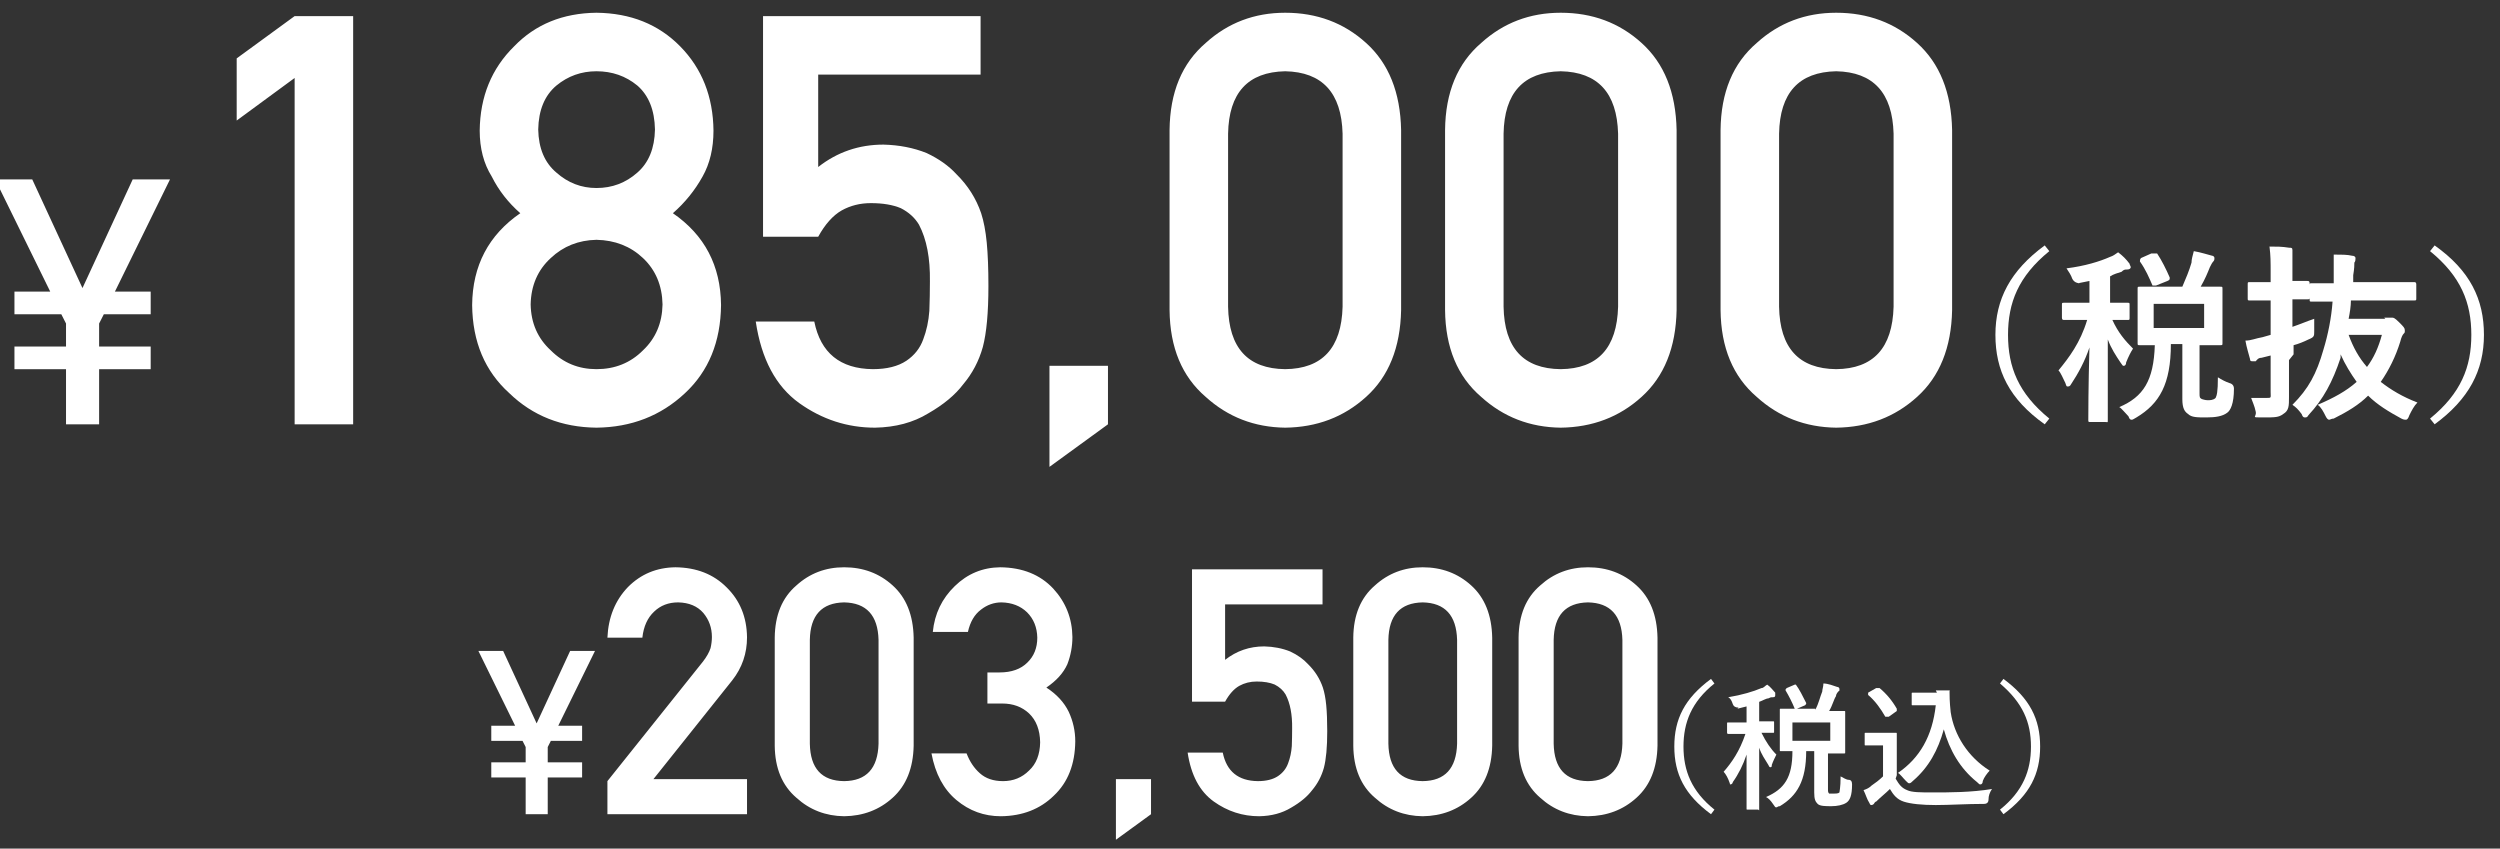 <svg width="218" height="74" viewBox="0 0 218 74" fill="none" xmlns="http://www.w3.org/2000/svg">
<rect x="0" y="0" width="218" height="74" fill="#333333" stroke="none"/>
<g clip-path="url(#clip0_93_20)">
<path d="M5.757 37V32.195H1.26V30.218H5.757V28.211L5.347 27.405H1.26V25.428H4.38L-0.425 15.643H2.812L7.192 25.12L11.572 15.643H14.824L10.02 25.428H13.14V27.405H9.053L8.643 28.211V30.218H13.14V32.195H8.643V37H5.757Z" fill="white"/>
<path d="M25.692 6.8L20.639 10.511V5.091L25.692 1.404H30.795V37H25.692V6.8ZM46.933 11.292C46.965 12.936 47.494 14.189 48.52 15.052C49.529 15.947 50.692 16.395 52.011 16.395C53.378 16.395 54.566 15.947 55.575 15.052C56.568 14.189 57.081 12.936 57.113 11.292C57.081 9.599 56.568 8.322 55.575 7.459C54.566 6.629 53.378 6.214 52.011 6.214C50.692 6.214 49.529 6.629 48.52 7.459C47.494 8.322 46.965 9.599 46.933 11.292ZM41.171 26.6C41.203 23.165 42.603 20.496 45.37 18.592C44.312 17.664 43.482 16.598 42.88 15.394C42.18 14.271 41.83 12.936 41.83 11.39C41.863 8.427 42.864 5.978 44.833 4.041C46.688 2.12 49.081 1.144 52.011 1.111C54.989 1.144 57.422 2.12 59.31 4.041C61.215 5.978 62.183 8.427 62.216 11.39C62.216 12.936 61.898 14.271 61.264 15.394C60.596 16.598 59.734 17.664 58.676 18.592C61.443 20.496 62.842 23.165 62.875 26.6C62.842 29.806 61.793 32.37 59.726 34.29C57.626 36.259 55.054 37.26 52.011 37.293C48.983 37.26 46.453 36.259 44.418 34.29C42.286 32.37 41.203 29.806 41.171 26.6ZM46.273 26.551C46.306 28.178 46.892 29.513 48.031 30.555C49.122 31.645 50.448 32.19 52.011 32.19C53.622 32.19 54.973 31.645 56.063 30.555C57.17 29.513 57.74 28.178 57.773 26.551C57.74 24.891 57.17 23.54 56.063 22.498C54.973 21.473 53.622 20.944 52.011 20.911C50.448 20.944 49.122 21.473 48.031 22.498C46.892 23.54 46.306 24.891 46.273 26.551ZM66.537 20.643V1.404H85.507V6.507H71.347V14.563C73.007 13.261 74.903 12.61 77.035 12.61C78.402 12.643 79.656 12.887 80.795 13.343C81.869 13.847 82.74 14.466 83.407 15.198C84.4 16.175 85.116 17.306 85.556 18.592C85.784 19.292 85.946 20.146 86.044 21.155C86.142 22.181 86.19 23.442 86.19 24.939C86.19 27.251 86.028 29.025 85.702 30.262C85.36 31.482 84.791 32.565 83.993 33.509C83.293 34.437 82.276 35.283 80.941 36.048C79.639 36.845 78.093 37.26 76.303 37.293C73.894 37.293 71.689 36.577 69.686 35.145C67.652 33.68 66.391 31.311 65.902 28.04H71.005C71.558 30.774 73.259 32.158 76.107 32.19C77.328 32.19 78.305 31.946 79.037 31.458C79.737 30.986 80.225 30.367 80.502 29.602C80.795 28.838 80.974 28.008 81.039 27.112C81.072 26.233 81.088 25.379 81.088 24.549C81.12 22.514 80.803 20.862 80.136 19.593C79.778 18.991 79.249 18.51 78.549 18.152C77.849 17.859 76.978 17.713 75.936 17.713C75.009 17.713 74.162 17.924 73.397 18.348C72.632 18.787 71.949 19.552 71.347 20.643H66.537ZM91.513 40.711V31.898H96.615V37L91.513 40.711ZM117.074 26.746V11.658C116.977 8.094 115.308 6.279 112.069 6.214C108.814 6.279 107.154 8.094 107.089 11.658V26.746C107.154 30.343 108.814 32.158 112.069 32.19C115.308 32.158 116.977 30.343 117.074 26.746ZM101.986 27.039V11.341C102.019 8.053 103.069 5.522 105.136 3.748C107.073 1.99 109.384 1.111 112.069 1.111C114.836 1.111 117.188 1.99 119.125 3.748C121.094 5.522 122.112 8.053 122.177 11.341V27.039C122.112 30.311 121.094 32.833 119.125 34.607C117.188 36.365 114.836 37.26 112.069 37.293C109.384 37.26 107.073 36.365 105.136 34.607C103.069 32.833 102.019 30.311 101.986 27.039ZM141.098 26.746V11.658C141 8.094 139.332 6.279 136.093 6.214C132.838 6.279 131.177 8.094 131.112 11.658V26.746C131.177 30.343 132.838 32.158 136.093 32.19C139.332 32.158 141 30.343 141.098 26.746ZM126.01 27.039V11.341C126.042 8.053 127.092 5.522 129.159 3.748C131.096 1.99 133.407 1.111 136.093 1.111C138.86 1.111 141.212 1.99 143.148 3.748C145.118 5.522 146.135 8.053 146.2 11.341V27.039C146.135 30.311 145.118 32.833 143.148 34.607C141.212 36.365 138.86 37.26 136.093 37.293C133.407 37.26 131.096 36.365 129.159 34.607C127.092 32.833 126.042 30.311 126.01 27.039ZM165.121 26.746V11.658C165.023 8.094 163.355 6.279 160.116 6.214C156.861 6.279 155.201 8.094 155.136 11.658V26.746C155.201 30.343 156.861 32.158 160.116 32.19C163.355 32.158 165.023 30.343 165.121 26.746ZM150.033 27.039V11.341C150.066 8.053 151.116 5.522 153.183 3.748C155.119 1.99 157.431 1.111 160.116 1.111C162.883 1.111 165.235 1.99 167.172 3.748C169.141 5.522 170.159 8.053 170.224 11.341V27.039C170.159 30.311 169.141 32.833 167.172 34.607C165.235 36.365 162.883 37.26 160.116 37.293C157.431 37.26 155.119 36.365 153.183 34.607C151.116 32.833 150.066 30.311 150.033 27.039Z" fill="white"/>
<path d="M178.7 21.9C176 24.1 175.1 26.4 175.1 29.2C175.1 32 176 34.3 178.7 36.5L178.3 37C175.2 34.8 174 32.3 174 29.2C174 26.1 175.3 23.6 178.3 21.4L178.7 21.9Z" fill="white"/>
<path d="M181.4 24.7C181.067 24.7 180.833 24.567 180.7 24.3C180.6 24 180.4 23.7 180.2 23.4C181.8 23.2 183.1 22.8 184 22.4C184.3 22.3 184.4 22.2 184.7 22C185.1 22.3 185.4 22.6 185.7 23C185.7 23.1 185.8 23.2 185.8 23.3C185.8 23.4 185.7 23.5 185.5 23.5C185.3 23.5 185.2 23.5 185 23.7C184.7 23.8 184.3 23.9 184 24.1V26.4C185.1 26.4 185.4 26.4 185.5 26.4C185.7 26.4 185.7 26.4 185.7 26.6V27.7C185.7 27.9 185.7 27.9 185.5 27.9C185.3 27.9 185.1 27.9 184.2 27.9C184.7 29 185.3 29.7 186 30.4C185.8 30.7 185.6 31.1 185.4 31.6C185.4 31.8 185.3 31.9 185.2 31.9C185.1 31.9 185.1 31.9 184.9 31.6C184.5 31 184.1 30.4 183.8 29.6C183.8 33.6 183.8 36.3 183.8 36.6C183.8 36.9 183.8 36.8 183.6 36.8H182.3C182.1 36.8 182.1 36.8 182.1 36.6C182.1 36.3 182.1 33.7 182.2 30.3C181.8 31.5 181.2 32.6 180.6 33.5C180.5 33.7 180.4 33.7 180.3 33.7C180.2 33.7 180.2 33.7 180.1 33.4C179.9 33 179.7 32.5 179.5 32.3C180.4 31.2 181.4 29.9 182 27.9H181.6C180.4 27.9 180.1 27.9 180 27.9C179.9 27.9 179.8 27.9 179.8 27.7V26.6C179.8 26.4 179.8 26.4 180 26.4C180.2 26.4 180.5 26.4 181.6 26.4H182.2V24.5L181.2 24.7H181.4ZM190.3 25C190.6 24.3 190.9 23.6 191.1 22.9C191.1 22.6 191.2 22.3 191.3 21.9C191.9 22 192.5 22.2 192.9 22.3C193 22.3 193.1 22.4 193.1 22.5C193.1 22.6 193.1 22.7 193 22.8C192.9 22.9 192.8 23.1 192.7 23.3C192.5 23.8 192.3 24.3 191.9 25C193 25 193.5 25 193.6 25C193.8 25 193.8 25 193.8 25.2C193.8 25.4 193.8 25.7 193.8 26.6V28.5C193.8 29.4 193.8 29.8 193.8 29.9C193.8 30.1 193.8 30.1 193.6 30.1C193.4 30.1 193 30.1 191.8 30.1V34.3C191.8 34.6 191.8 34.7 192 34.8C192 34.8 192.3 34.9 192.5 34.9C192.7 34.9 193 34.9 193.2 34.7C193.3 34.5 193.4 34.2 193.4 32.9C193.7 33.1 194.1 33.3 194.4 33.4C194.667 33.467 194.8 33.633 194.8 33.9C194.8 35.2 194.5 35.8 194.2 36C193.8 36.3 193.2 36.4 192.4 36.4C191.6 36.4 191.1 36.4 190.8 36.1C190.5 35.9 190.3 35.6 190.3 34.8V30H189.3C189.3 33.5 188.3 35.2 186.3 36.4C186.1 36.5 186 36.6 185.9 36.6C185.8 36.6 185.7 36.6 185.6 36.3C185.3 36 185 35.6 184.8 35.5C186.9 34.6 187.8 33.2 187.9 30.1C187 30.1 186.7 30.1 186.6 30.1C186.4 30.1 186.4 30.1 186.4 29.9C186.4 29.7 186.4 29.4 186.4 28.5V26.6C186.4 25.7 186.4 25.3 186.4 25.2C186.4 25 186.4 25 186.6 25C186.8 25 187.2 25 188.6 25H190.6H190.3ZM187.8 22.1C188 22.1 188 22.1 188.1 22.1C188.5 22.7 188.9 23.5 189.2 24.2C189.2 24.4 189.2 24.4 189 24.5L188 24.9C187.8 24.9 187.8 24.9 187.7 24.9C187.4 24.2 187.1 23.5 186.6 22.8C186.6 22.7 186.6 22.6 186.7 22.5L187.6 22.1H187.8ZM192.2 26.5H187.8V28.6H192.2V26.5Z" fill="white"/>
<path d="M199.6 31.4C199.6 32.5 199.6 33.8 199.6 34.6C199.6 35.4 199.6 35.8 199.1 36.1C198.7 36.4 198.4 36.4 197.3 36.4C196.2 36.4 196.8 36.4 196.7 35.9C196.6 35.4 196.4 35 196.3 34.7C196.7 34.7 197.1 34.7 197.6 34.7C198.1 34.7 198 34.7 198 34.2V31L197.2 31.2C196.9 31.2 196.8 31.4 196.7 31.5C196.7 31.5 196.5 31.5 196.4 31.5C196.3 31.5 196.2 31.5 196.2 31.3C196.1 30.9 195.9 30.3 195.8 29.7C196.3 29.7 196.7 29.5 197.3 29.4L198 29.2V26.2H197.8C196.7 26.2 196.3 26.2 196.2 26.2C196 26.2 196 26.2 196 26V24.8C196 24.6 196 24.6 196.2 24.6C196.4 24.6 196.6 24.6 197.8 24.6H198V23.8C198 22.8 198 22.3 197.9 21.5C198.5 21.5 199 21.5 199.6 21.6C199.8 21.6 199.9 21.6 199.9 21.8C199.9 21.9 199.9 22 199.9 22.1C199.9 22.3 199.9 22.6 199.9 23.7V24.5C200.7 24.5 201.1 24.5 201.2 24.5C201.3 24.5 201.4 24.5 201.4 24.7V25.9C201.4 26.1 201.4 26.1 201.2 26.1C201 26.1 200.8 26.1 199.9 26.1V28.5C200.5 28.3 201.2 28 201.8 27.8C201.8 28.1 201.8 28.5 201.8 28.9C201.8 29.3 201.8 29.4 201.3 29.6C200.9 29.8 200.4 30 200 30.1V30.9L199.6 31.4ZM207.9 27.7C208.2 27.7 208.3 27.7 208.3 27.7C208.3 27.7 208.5 27.7 208.6 27.7C208.7 27.7 208.8 27.7 209.2 28.1C209.6 28.5 209.7 28.6 209.7 28.8C209.7 29 209.7 29 209.6 29.1C209.5 29.2 209.4 29.4 209.3 29.8C208.9 31.1 208.3 32.3 207.6 33.3C208.5 34 209.5 34.6 210.8 35.1C210.5 35.4 210.3 35.8 210.1 36.2C210 36.5 209.9 36.6 209.8 36.6C209.7 36.6 209.6 36.6 209.4 36.5C208.3 35.9 207.3 35.3 206.5 34.5C205.7 35.3 204.7 35.9 203.5 36.5C203.3 36.5 203.2 36.6 203.1 36.6C203 36.6 202.9 36.5 202.8 36.3C202.6 35.9 202.4 35.5 202.1 35.3C203.5 34.7 204.6 34.1 205.5 33.3C205 32.6 204.5 31.8 204.1 30.9C204.1 30.9 204.1 31.1 204.1 31.2C203.4 33.3 202.6 34.8 201.3 36.2C201.2 36.4 201.1 36.4 201 36.4C200.9 36.4 200.8 36.4 200.7 36.1C200.4 35.7 200.2 35.5 199.9 35.3C201.3 33.9 202 32.6 202.6 30.5C203 29.2 203.3 27.7 203.4 26.3C202.2 26.3 201.7 26.3 201.6 26.3C201.4 26.3 201.4 26.3 201.4 26.1V24.9C201.4 24.7 201.4 24.7 201.6 24.7C201.8 24.7 202.2 24.7 203.5 24.7C203.5 24.6 203.5 24.4 203.5 24.3C203.5 23.4 203.5 22.8 203.5 22.2C204.1 22.2 204.7 22.2 205.1 22.3C205.3 22.3 205.4 22.4 205.4 22.5C205.4 22.6 205.4 22.8 205.3 22.9C205.3 23.1 205.3 23.4 205.2 24V24.6H208.3C209.8 24.6 210.4 24.6 210.5 24.6C210.6 24.6 210.7 24.6 210.7 24.8V26C210.7 26.2 210.7 26.2 210.5 26.2C210.3 26.2 209.9 26.2 208.3 26.2H205C205 26.7 204.9 27.3 204.8 27.8H208L207.9 27.7ZM204.8 29.2C205.2 30.3 205.7 31.2 206.4 32C207 31.2 207.4 30.3 207.7 29.2H204.8Z" fill="white"/>
<path d="M212.3 21.4C215.4 23.6 216.6 26.1 216.6 29.2C216.6 32.3 215.3 34.8 212.3 37L211.9 36.5C214.6 34.3 215.5 32 215.5 29.2C215.5 26.4 214.6 24.1 211.9 21.9L212.3 21.4Z" fill="white"/>
<path d="M45.838 71V67.797H42.84V66.478H45.838V65.141L45.565 64.603H42.84V63.285H44.92L41.717 56.762H43.875L46.795 63.08L49.715 56.762H51.883L48.68 63.285H50.76V64.603H48.035L47.762 65.141V66.478H50.76V67.797H47.762V71H45.838Z" fill="white"/>
<path d="M52.967 71V68.114L61.302 57.685C61.624 57.265 61.844 56.874 61.961 56.513C62.039 56.171 62.078 55.849 62.078 55.546C62.078 54.745 61.829 54.047 61.331 53.451C60.813 52.855 60.081 52.548 59.134 52.528C58.294 52.528 57.596 52.797 57.039 53.334C56.463 53.871 56.121 54.628 56.014 55.605H52.967C53.045 53.827 53.641 52.357 54.754 51.195C55.877 50.062 57.259 49.486 58.899 49.467C60.735 49.486 62.225 50.072 63.367 51.225C64.529 52.367 65.12 53.817 65.14 55.575C65.14 56.981 64.71 58.231 63.851 59.325L56.98 67.939H65.14V71H52.967ZM76.609 64.848V55.795C76.551 53.656 75.55 52.567 73.606 52.528C71.653 52.567 70.657 53.656 70.618 55.795V64.848C70.657 67.006 71.653 68.095 73.606 68.114C75.55 68.095 76.551 67.006 76.609 64.848ZM67.557 65.023V55.605C67.576 53.632 68.206 52.113 69.446 51.049C70.608 49.994 71.995 49.467 73.606 49.467C75.267 49.467 76.678 49.994 77.84 51.049C79.022 52.113 79.632 53.632 79.671 55.605V65.023C79.632 66.986 79.022 68.5 77.84 69.564C76.678 70.619 75.267 71.156 73.606 71.176C71.995 71.156 70.608 70.619 69.446 69.564C68.206 68.5 67.576 66.986 67.557 65.023ZM86.102 61.347V58.637H87.156C88.201 58.637 89.012 58.349 89.588 57.773C90.164 57.216 90.452 56.493 90.452 55.605C90.433 54.706 90.135 53.969 89.559 53.393C88.982 52.836 88.24 52.548 87.332 52.528C86.678 52.528 86.082 52.738 85.545 53.158C84.978 53.578 84.598 54.227 84.402 55.106H81.341C81.497 53.524 82.137 52.191 83.26 51.107C84.363 50.033 85.682 49.486 87.215 49.467C89.158 49.486 90.701 50.106 91.844 51.327C92.938 52.519 93.494 53.925 93.514 55.546C93.514 56.366 93.367 57.157 93.074 57.919C92.732 58.681 92.122 59.359 91.243 59.955C92.142 60.541 92.791 61.244 93.191 62.065C93.572 62.885 93.763 63.744 93.763 64.643C93.743 66.644 93.123 68.222 91.902 69.374C90.701 70.556 89.158 71.156 87.273 71.176C85.818 71.176 84.529 70.707 83.406 69.769C82.283 68.832 81.556 67.475 81.224 65.697H84.285C84.559 66.41 84.944 66.986 85.442 67.426C85.95 67.885 86.624 68.114 87.464 68.114C88.362 68.114 89.119 67.807 89.734 67.191C90.359 66.615 90.682 65.795 90.701 64.731C90.682 63.647 90.359 62.807 89.734 62.211C89.119 61.635 88.338 61.347 87.391 61.347H86.102ZM97.308 73.227V67.939H100.369V71L97.308 73.227ZM103.943 61.185V49.643H115.325V52.704H106.829V57.538C107.825 56.757 108.963 56.366 110.242 56.366C111.062 56.386 111.814 56.532 112.498 56.806C113.143 57.108 113.665 57.48 114.065 57.919C114.661 58.505 115.091 59.184 115.354 59.955C115.491 60.375 115.589 60.888 115.647 61.493C115.706 62.108 115.735 62.865 115.735 63.764C115.735 65.15 115.638 66.215 115.442 66.957C115.237 67.689 114.896 68.339 114.417 68.905C113.997 69.462 113.387 69.97 112.586 70.429C111.805 70.907 110.877 71.156 109.803 71.176C108.357 71.176 107.034 70.746 105.833 69.887C104.612 69.008 103.855 67.587 103.562 65.624H106.624C106.956 67.265 107.977 68.095 109.686 68.114C110.418 68.114 111.004 67.968 111.443 67.675C111.863 67.392 112.156 67.02 112.322 66.561C112.498 66.103 112.605 65.605 112.645 65.067C112.664 64.54 112.674 64.027 112.674 63.529C112.693 62.309 112.503 61.317 112.103 60.556C111.888 60.194 111.57 59.906 111.15 59.691C110.73 59.516 110.208 59.428 109.583 59.428C109.026 59.428 108.519 59.555 108.06 59.809C107.601 60.072 107.19 60.531 106.829 61.185H103.943ZM127.059 64.848V55.795C127 53.656 125.999 52.567 124.056 52.528C122.103 52.567 121.106 53.656 121.067 55.795V64.848C121.106 67.006 122.103 68.095 124.056 68.114C125.999 68.095 127 67.006 127.059 64.848ZM118.006 65.023V55.605C118.025 53.632 118.655 52.113 119.896 51.049C121.058 49.994 122.444 49.467 124.056 49.467C125.716 49.467 127.127 49.994 128.289 51.049C129.471 52.113 130.081 53.632 130.12 55.605V65.023C130.081 66.986 129.471 68.5 128.289 69.564C127.127 70.619 125.716 71.156 124.056 71.176C122.444 71.156 121.058 70.619 119.896 69.564C118.655 68.5 118.025 66.986 118.006 65.023ZM141.473 64.848V55.795C141.414 53.656 140.413 52.567 138.47 52.528C136.517 52.567 135.521 53.656 135.481 55.795V64.848C135.521 67.006 136.517 68.095 138.47 68.114C140.413 68.095 141.414 67.006 141.473 64.848ZM132.42 65.023V55.605C132.439 53.632 133.069 52.113 134.31 51.049C135.472 49.994 136.858 49.467 138.47 49.467C140.13 49.467 141.541 49.994 142.703 51.049C143.885 52.113 144.495 53.632 144.534 55.605V65.023C144.495 66.986 143.885 68.5 142.703 69.564C141.541 70.619 140.13 71.156 138.47 71.176C136.858 71.156 135.472 70.619 134.31 69.564C133.069 68.5 132.439 66.986 132.42 65.023Z" fill="white"/>
<path d="M149.5 59.6C147.5 61.2 146.8 63 146.8 65.1C146.8 67.2 147.5 69 149.5 70.6L149.2 71C146.9 69.3 146 67.5 146 65.1C146 62.7 146.9 60.9 149.2 59.2L149.5 59.6Z" fill="white"/>
<path d="M151.6 61.7C151.333 61.7 151.167 61.6 151.1 61.4C151 61.1 150.9 60.9 150.7 60.8C151.9 60.6 152.9 60.3 153.6 60C153.8 60 153.9 59.8 154.1 59.7C154.4 59.9 154.6 60.2 154.8 60.4C154.8 60.4 154.8 60.5 154.8 60.6C154.8 60.7 154.8 60.8 154.6 60.8C154.4 60.8 154.4 60.8 154.2 60.9C154 60.9 153.7 61.1 153.4 61.2V62.9C154.2 62.9 154.5 62.9 154.6 62.9C154.7 62.9 154.7 62.9 154.7 63V63.8C154.7 63.9 154.7 63.9 154.6 63.9C154.5 63.9 154.3 63.9 153.6 63.9C154 64.7 154.4 65.3 154.9 65.8C154.8 66 154.6 66.4 154.5 66.7C154.5 66.8 154.5 66.9 154.4 66.9C154.3 66.9 154.3 66.9 154.2 66.7C153.9 66.2 153.6 65.8 153.4 65.2C153.4 68.2 153.4 70.2 153.4 70.5C153.4 70.8 153.4 70.6 153.3 70.6H152.4C152.3 70.6 152.3 70.6 152.3 70.5C152.3 70.3 152.3 68.3 152.3 65.8C152 66.7 151.6 67.5 151.1 68.2C151.1 68.3 151 68.4 150.9 68.4C150.8 68.4 150.9 68.4 150.8 68.2C150.7 67.9 150.5 67.5 150.3 67.3C151 66.5 151.7 65.5 152.2 64H151.9C151 64 150.7 64 150.7 64C150.7 64 150.6 64 150.6 63.9V63.1C150.6 63 150.6 63 150.7 63C150.8 63 151.1 63 151.9 63H152.3V61.6L151.5 61.8L151.6 61.7ZM158.3 61.9C158.6 61.3 158.7 60.8 158.9 60.3C158.9 60.1 159 59.9 159 59.6C159.4 59.6 159.9 59.8 160.2 59.9C160.2 59.9 160.4 59.9 160.4 60.1C160.4 60.3 160.4 60.2 160.3 60.3C160.3 60.3 160.1 60.5 160.1 60.7C159.9 61 159.8 61.5 159.5 62C160.4 62 160.7 62 160.8 62C160.9 62 160.9 62 160.9 62.1C160.9 62.2 160.9 62.4 160.9 63.1V64.6C160.9 65.3 160.9 65.6 160.9 65.6C160.9 65.7 160.9 65.7 160.8 65.7C160.7 65.7 160.4 65.7 159.4 65.7V68.8C159.4 69 159.4 69.1 159.5 69.2C159.5 69.2 159.7 69.2 159.9 69.2C160.1 69.2 160.3 69.2 160.4 69.1C160.4 69 160.5 68.7 160.5 67.7C160.7 67.8 161 68 161.2 68C161.4 68 161.5 68.133 161.5 68.4C161.5 69.4 161.3 69.8 161 70C160.7 70.2 160.2 70.3 159.7 70.3C159.2 70.3 158.7 70.3 158.5 70.1C158.3 69.9 158.2 69.7 158.2 69.1V65.5H157.5C157.5 68.1 156.7 69.4 155.2 70.3C155 70.3 155 70.4 154.9 70.4C154.8 70.4 154.8 70.4 154.6 70.1C154.4 69.8 154.2 69.6 154 69.5C155.6 68.8 156.3 67.8 156.3 65.5C155.6 65.5 155.4 65.5 155.3 65.5C155.2 65.5 155.2 65.5 155.2 65.4C155.2 65.3 155.2 65 155.2 64.4V62.9C155.2 62.2 155.2 61.9 155.2 61.9C155.2 61.8 155.2 61.8 155.3 61.8C155.4 61.8 155.7 61.8 156.8 61.8H158.3V61.9ZM156.4 59.7C156.6 59.7 156.6 59.7 156.6 59.7C156.9 60.1 157.2 60.7 157.5 61.3C157.5 61.4 157.5 61.4 157.4 61.5L156.7 61.8C156.6 61.8 156.5 61.8 156.5 61.8C156.3 61.3 156 60.7 155.7 60.2C155.7 60.1 155.7 60.1 155.8 60L156.5 59.7H156.4ZM159.6 63H156.3V64.6H159.6V63Z" fill="white"/>
<path d="M165.3 67.9C165.6 68.4 165.8 68.7 166.3 68.9C166.7 69.1 167.5 69.1 168.5 69.1C170 69.1 171.9 69.1 173.7 68.8C173.5 69.1 173.4 69.4 173.4 69.7C173.4 69.967 173.267 70.1 173 70.1C171.5 70.1 170 70.2 168.8 70.2C167.6 70.2 166.6 70.1 166 69.9C165.4 69.7 165.1 69.3 164.8 68.8C164.4 69.2 164 69.5 163.6 69.9C163.5 69.9 163.4 70.1 163.4 70.1C163.4 70.1 163.3 70.2 163.2 70.2C163.1 70.2 163.1 70.2 163 70C162.8 69.7 162.7 69.3 162.5 68.9C162.8 68.8 163 68.7 163.2 68.5C163.5 68.3 163.9 68 164.2 67.7V65H163.6C163 65 162.8 65 162.7 65C162.6 65 162.6 65 162.6 64.9V64C162.6 63.9 162.6 63.9 162.7 63.9C162.8 63.9 162.9 63.9 163.6 63.9H164.4C165 63.9 165.2 63.9 165.3 63.9C165.4 63.9 165.4 63.9 165.4 64C165.4 64.1 165.4 64.4 165.4 65.1V67.6L165.3 67.9ZM164.6 62.5C164.6 62.5 164.5 62.5 164.4 62.5C164 61.8 163.5 61.1 162.9 60.6C162.9 60.6 162.9 60.5 162.9 60.4L163.6 60C163.7 60 163.8 60 163.9 60C164.5 60.5 165 61.1 165.4 61.8C165.4 61.9 165.4 61.9 165.4 62L164.7 62.5H164.6ZM168.8 60.2C169.4 60.2 169.7 60.2 169.9 60.2C170.1 60.2 170 60.2 170 60.3C170 60.6 170 61.2 170.1 62.1C170.4 64.1 171.6 66 173.5 67.2C173.3 67.4 173 67.8 172.9 68.1C172.9 68.3 172.8 68.4 172.7 68.4C172.6 68.4 172.6 68.4 172.4 68.2C170.9 67 170 65.4 169.5 63.6C169 65.4 168.2 66.9 166.8 68.1C166.7 68.2 166.6 68.3 166.5 68.3C166.4 68.3 166.4 68.3 166.2 68.1C165.9 67.8 165.7 67.5 165.5 67.4C167.4 66.1 168.5 64.2 168.8 61.5H167.8C167.1 61.5 166.8 61.5 166.8 61.5C166.7 61.5 166.7 61.5 166.7 61.4V60.5C166.7 60.4 166.7 60.4 166.8 60.4C166.9 60.4 167.1 60.4 167.8 60.4H168.9L168.8 60.2Z" fill="white"/>
<path d="M174.7 59.2C177 60.9 177.9 62.7 177.9 65.1C177.9 67.5 177 69.3 174.7 71L174.4 70.6C176.4 69 177.1 67.2 177.1 65.1C177.1 63 176.4 61.3 174.4 59.6L174.7 59.2Z" fill="white"/>
</g>
<defs>
<clipPath id="clip0_93_20">
<rect width="217.9" height="73.3" fill="white"/>
</clipPath>
</defs>
</svg>
